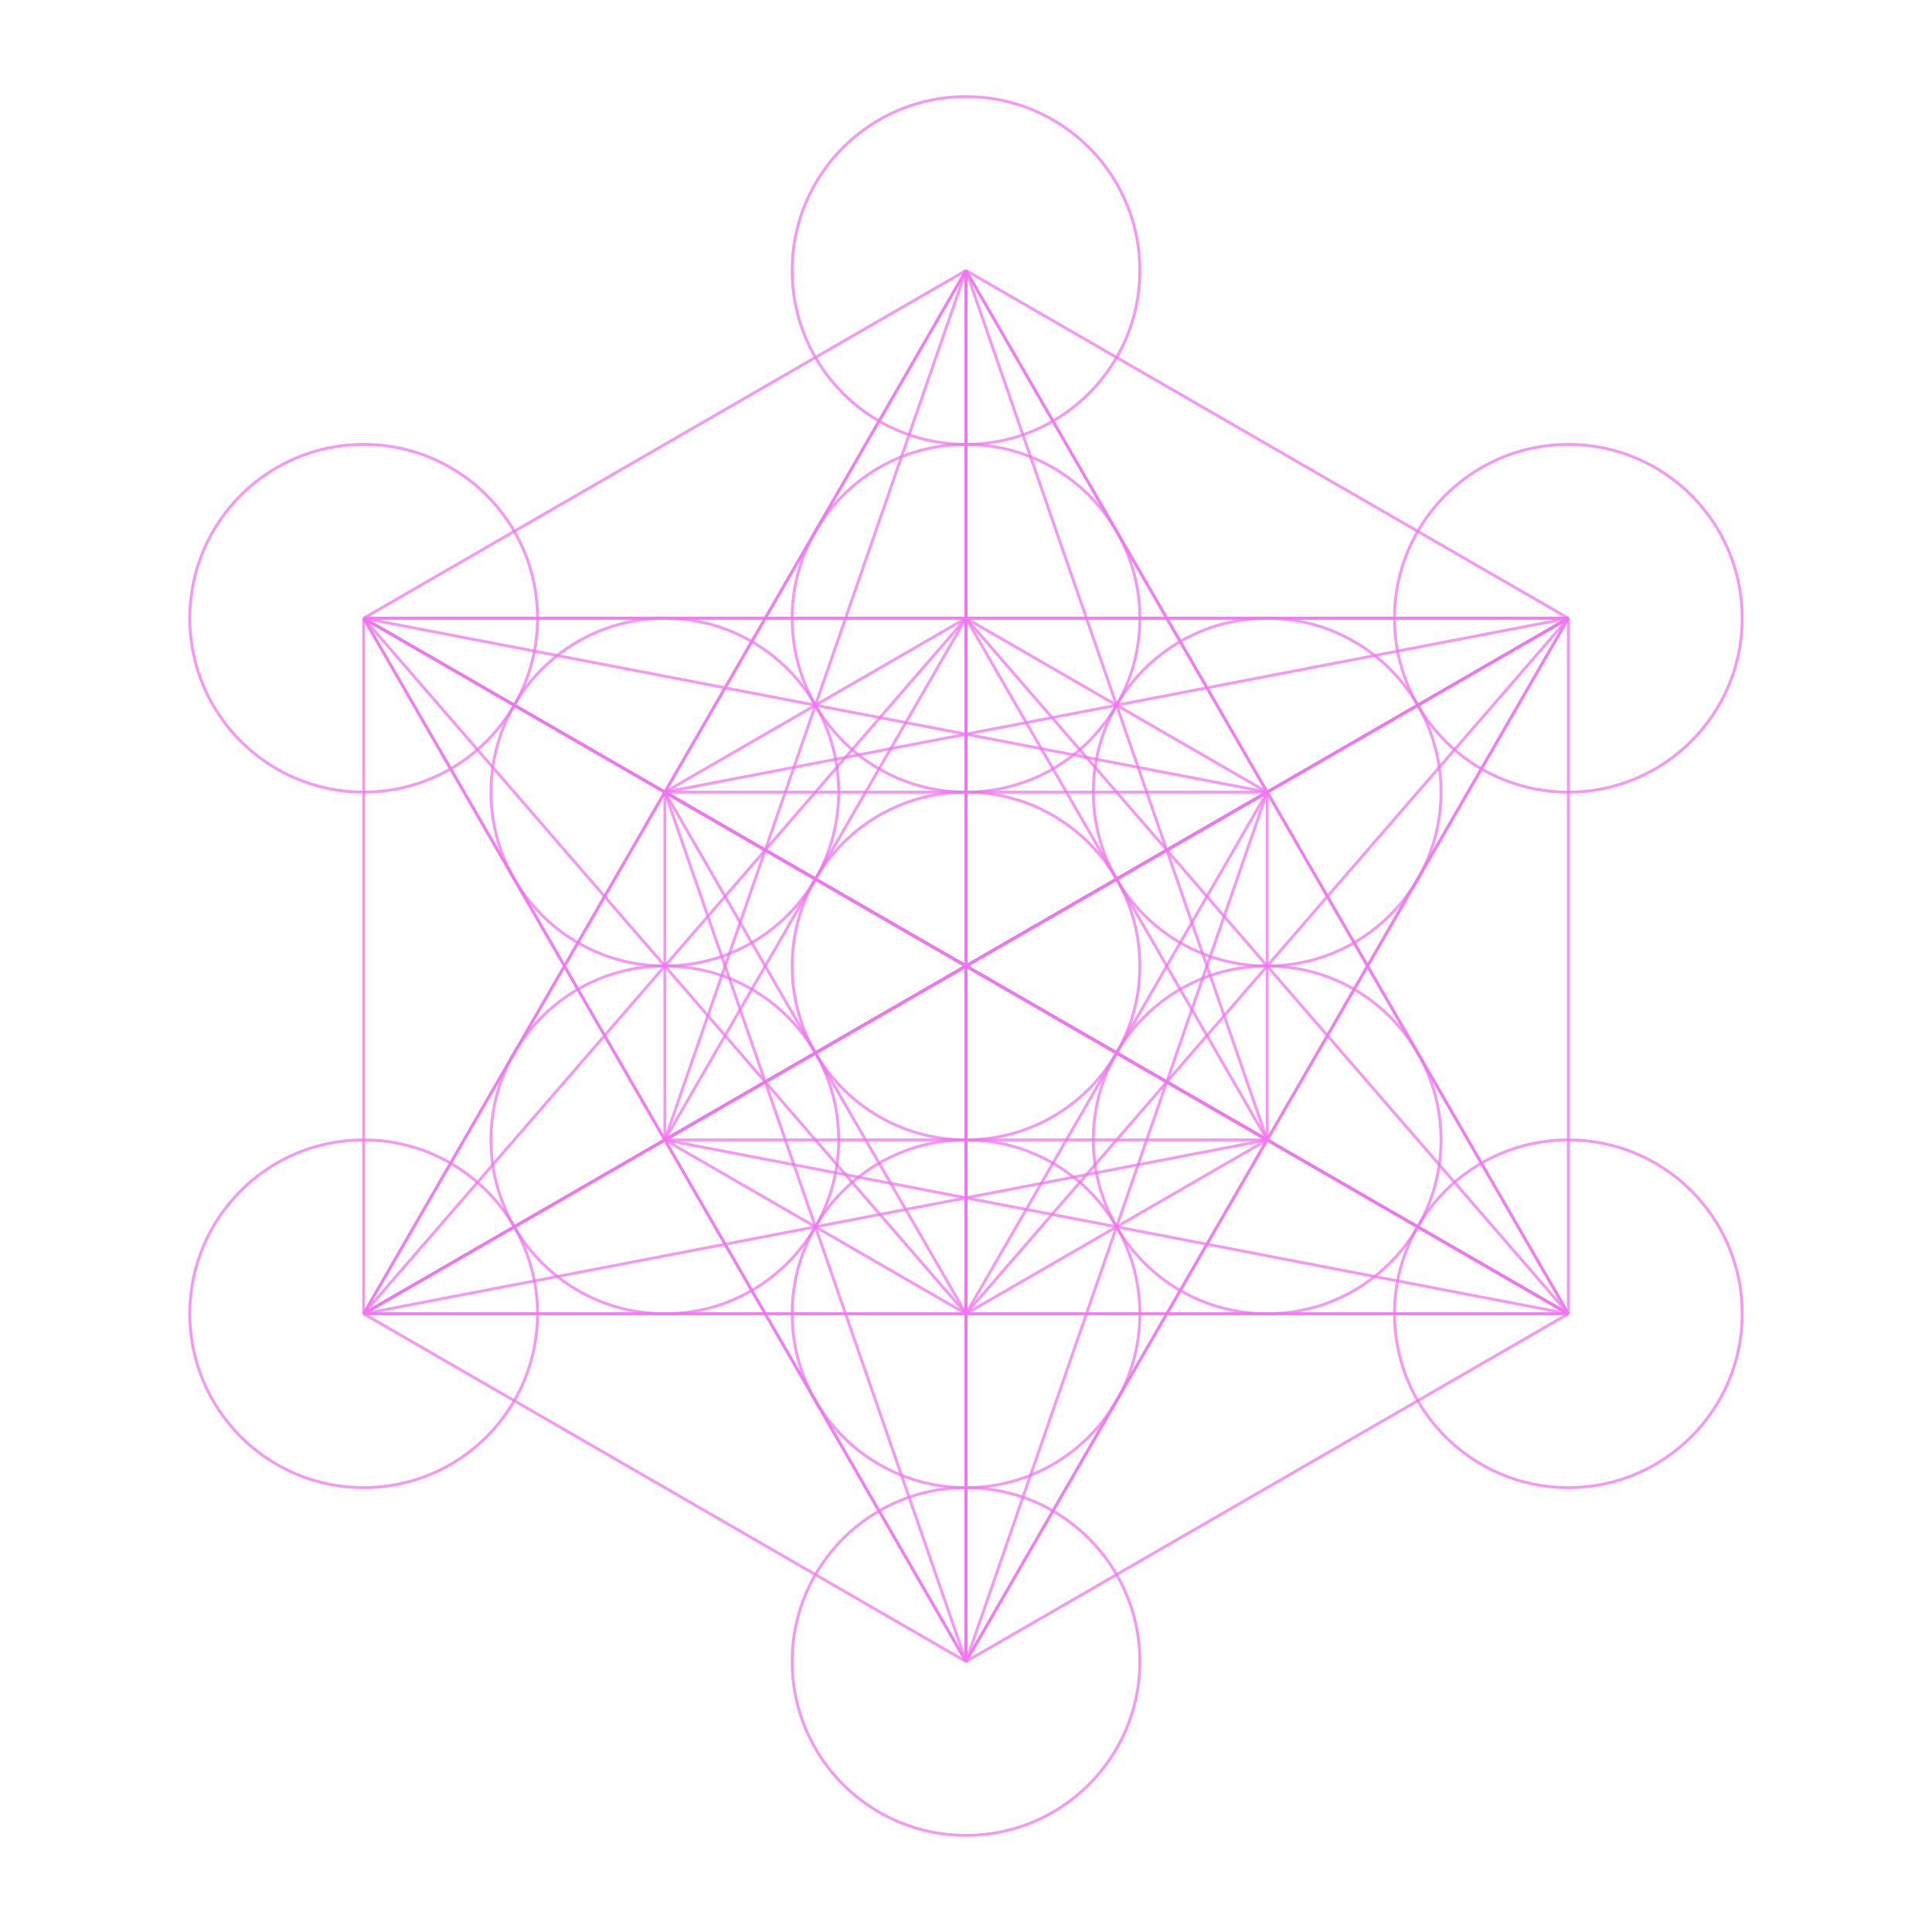 <svg xmlns="http://www.w3.org/2000/svg" viewBox="0 0 100 100" id="svg" fill="none" style="--frame-c: #f6c6a4; --frame-bdw: 1em; stroke: rgba(240, 117, 240, 0.75); background-color: rgb(8, 8, 40); --frame-asr: 100 / 100.;"><g transform="translate(50 50) scale(1)"><circle cx="0" cy="-36" r="9" stroke-width="0.15" fill="none"></circle><circle cx="-31.177" cy="-18" r="9" stroke-width="0.15" fill="none"></circle><circle cx="0" cy="-18" r="9" stroke-width="0.15" fill="none"></circle><circle cx="31.177" cy="-18" r="9" stroke-width="0.15" fill="none"></circle><circle cx="-15.588" cy="-9" r="9" stroke-width="0.15" fill="none"></circle><circle cx="0" cy="0" r="9" stroke-width="0.15" fill="none"></circle><circle cx="15.588" cy="-9" r="9" stroke-width="0.15" fill="none"></circle><circle cx="-15.588" cy="9" r="9" stroke-width="0.15" fill="none"></circle><circle cx="15.588" cy="9" r="9" stroke-width="0.15" fill="none"></circle><circle cx="-31.177" cy="18" r="9" stroke-width="0.15" fill="none"></circle><circle cx="0" cy="18" r="9" stroke-width="0.15" fill="none"></circle><circle cx="31.177" cy="18" r="9" stroke-width="0.15" fill="none"></circle><circle cx="0" cy="36" r="9" stroke-width="0.15" fill="none"></circle><line x1="0" y1="-36" x2="-31.177" y2="-18" stroke-width="0.15"></line><line x1="0" y1="-36" x2="0" y2="-18" stroke-width="0.15"></line><line x1="0" y1="-36" x2="31.177" y2="-18" stroke-width="0.15"></line><line x1="0" y1="-36" x2="-15.588" y2="-9" stroke-width="0.15"></line><line x1="0" y1="-36" x2="0" y2="0" stroke-width="0.15"></line><line x1="0" y1="-36" x2="15.588" y2="-9" stroke-width="0.15"></line><line x1="0" y1="-36" x2="-15.588" y2="9" stroke-width="0.15"></line><line x1="0" y1="-36" x2="15.588" y2="9" stroke-width="0.15"></line><line x1="0" y1="-36" x2="-31.177" y2="18" stroke-width="0.15"></line><line x1="0" y1="-36" x2="0" y2="18" stroke-width="0.15"></line><line x1="0" y1="-36" x2="31.177" y2="18" stroke-width="0.15"></line><line x1="0" y1="-36" x2="0" y2="36" stroke-width="0.15"></line><line x1="-31.177" y1="-18" x2="0" y2="-18" stroke-width="0.15"></line><line x1="-31.177" y1="-18" x2="31.177" y2="-18" stroke-width="0.15"></line><line x1="-31.177" y1="-18" x2="-15.588" y2="-9" stroke-width="0.15"></line><line x1="-31.177" y1="-18" x2="0" y2="0" stroke-width="0.15"></line><line x1="-31.177" y1="-18" x2="15.588" y2="-9" stroke-width="0.15"></line><line x1="-31.177" y1="-18" x2="-15.588" y2="9" stroke-width="0.15"></line><line x1="-31.177" y1="-18" x2="15.588" y2="9" stroke-width="0.15"></line><line x1="-31.177" y1="-18" x2="-31.177" y2="18" stroke-width="0.15"></line><line x1="-31.177" y1="-18" x2="0" y2="18" stroke-width="0.15"></line><line x1="-31.177" y1="-18" x2="31.177" y2="18" stroke-width="0.15"></line><line x1="-31.177" y1="-18" x2="0" y2="36" stroke-width="0.15"></line><line x1="0" y1="-18" x2="31.177" y2="-18" stroke-width="0.15"></line><line x1="0" y1="-18" x2="-15.588" y2="-9" stroke-width="0.15"></line><line x1="0" y1="-18" x2="0" y2="0" stroke-width="0.15"></line><line x1="0" y1="-18" x2="15.588" y2="-9" stroke-width="0.15"></line><line x1="0" y1="-18" x2="-15.588" y2="9" stroke-width="0.15"></line><line x1="0" y1="-18" x2="15.588" y2="9" stroke-width="0.15"></line><line x1="0" y1="-18" x2="-31.177" y2="18" stroke-width="0.15"></line><line x1="0" y1="-18" x2="0" y2="18" stroke-width="0.15"></line><line x1="0" y1="-18" x2="31.177" y2="18" stroke-width="0.15"></line><line x1="0" y1="-18" x2="0" y2="36" stroke-width="0.15"></line><line x1="31.177" y1="-18" x2="-15.588" y2="-9" stroke-width="0.15"></line><line x1="31.177" y1="-18" x2="0" y2="0" stroke-width="0.15"></line><line x1="31.177" y1="-18" x2="15.588" y2="-9" stroke-width="0.15"></line><line x1="31.177" y1="-18" x2="-15.588" y2="9" stroke-width="0.15"></line><line x1="31.177" y1="-18" x2="15.588" y2="9" stroke-width="0.15"></line><line x1="31.177" y1="-18" x2="-31.177" y2="18" stroke-width="0.15"></line><line x1="31.177" y1="-18" x2="0" y2="18" stroke-width="0.15"></line><line x1="31.177" y1="-18" x2="31.177" y2="18" stroke-width="0.15"></line><line x1="31.177" y1="-18" x2="0" y2="36" stroke-width="0.15"></line><line x1="-15.588" y1="-9" x2="0" y2="0" stroke-width="0.15"></line><line x1="-15.588" y1="-9" x2="15.588" y2="-9" stroke-width="0.15"></line><line x1="-15.588" y1="-9" x2="-15.588" y2="9" stroke-width="0.15"></line><line x1="-15.588" y1="-9" x2="15.588" y2="9" stroke-width="0.15"></line><line x1="-15.588" y1="-9" x2="-31.177" y2="18" stroke-width="0.15"></line><line x1="-15.588" y1="-9" x2="0" y2="18" stroke-width="0.15"></line><line x1="-15.588" y1="-9" x2="31.177" y2="18" stroke-width="0.15"></line><line x1="-15.588" y1="-9" x2="0" y2="36" stroke-width="0.15"></line><line x1="0" y1="0" x2="15.588" y2="-9" stroke-width="0.15"></line><line x1="0" y1="0" x2="-15.588" y2="9" stroke-width="0.15"></line><line x1="0" y1="0" x2="15.588" y2="9" stroke-width="0.15"></line><line x1="0" y1="0" x2="-31.177" y2="18" stroke-width="0.15"></line><line x1="0" y1="0" x2="0" y2="18" stroke-width="0.15"></line><line x1="0" y1="0" x2="31.177" y2="18" stroke-width="0.15"></line><line x1="0" y1="0" x2="0" y2="36" stroke-width="0.15"></line><line x1="15.588" y1="-9" x2="-15.588" y2="9" stroke-width="0.15"></line><line x1="15.588" y1="-9" x2="15.588" y2="9" stroke-width="0.15"></line><line x1="15.588" y1="-9" x2="-31.177" y2="18" stroke-width="0.15"></line><line x1="15.588" y1="-9" x2="0" y2="18" stroke-width="0.15"></line><line x1="15.588" y1="-9" x2="31.177" y2="18" stroke-width="0.15"></line><line x1="15.588" y1="-9" x2="0" y2="36" stroke-width="0.15"></line><line x1="-15.588" y1="9" x2="15.588" y2="9" stroke-width="0.15"></line><line x1="-15.588" y1="9" x2="-31.177" y2="18" stroke-width="0.15"></line><line x1="-15.588" y1="9" x2="0" y2="18" stroke-width="0.15"></line><line x1="-15.588" y1="9" x2="31.177" y2="18" stroke-width="0.15"></line><line x1="-15.588" y1="9" x2="0" y2="36" stroke-width="0.15"></line><line x1="15.588" y1="9" x2="-31.177" y2="18" stroke-width="0.15"></line><line x1="15.588" y1="9" x2="0" y2="18" stroke-width="0.15"></line><line x1="15.588" y1="9" x2="31.177" y2="18" stroke-width="0.15"></line><line x1="15.588" y1="9" x2="0" y2="36" stroke-width="0.15"></line><line x1="-31.177" y1="18" x2="0" y2="18" stroke-width="0.15"></line><line x1="-31.177" y1="18" x2="31.177" y2="18" stroke-width="0.15"></line><line x1="-31.177" y1="18" x2="0" y2="36" stroke-width="0.15"></line><line x1="0" y1="18" x2="31.177" y2="18" stroke-width="0.15"></line><line x1="0" y1="18" x2="0" y2="36" stroke-width="0.15"></line><line x1="31.177" y1="18" x2="0" y2="36" stroke-width="0.15"></line></g></svg>